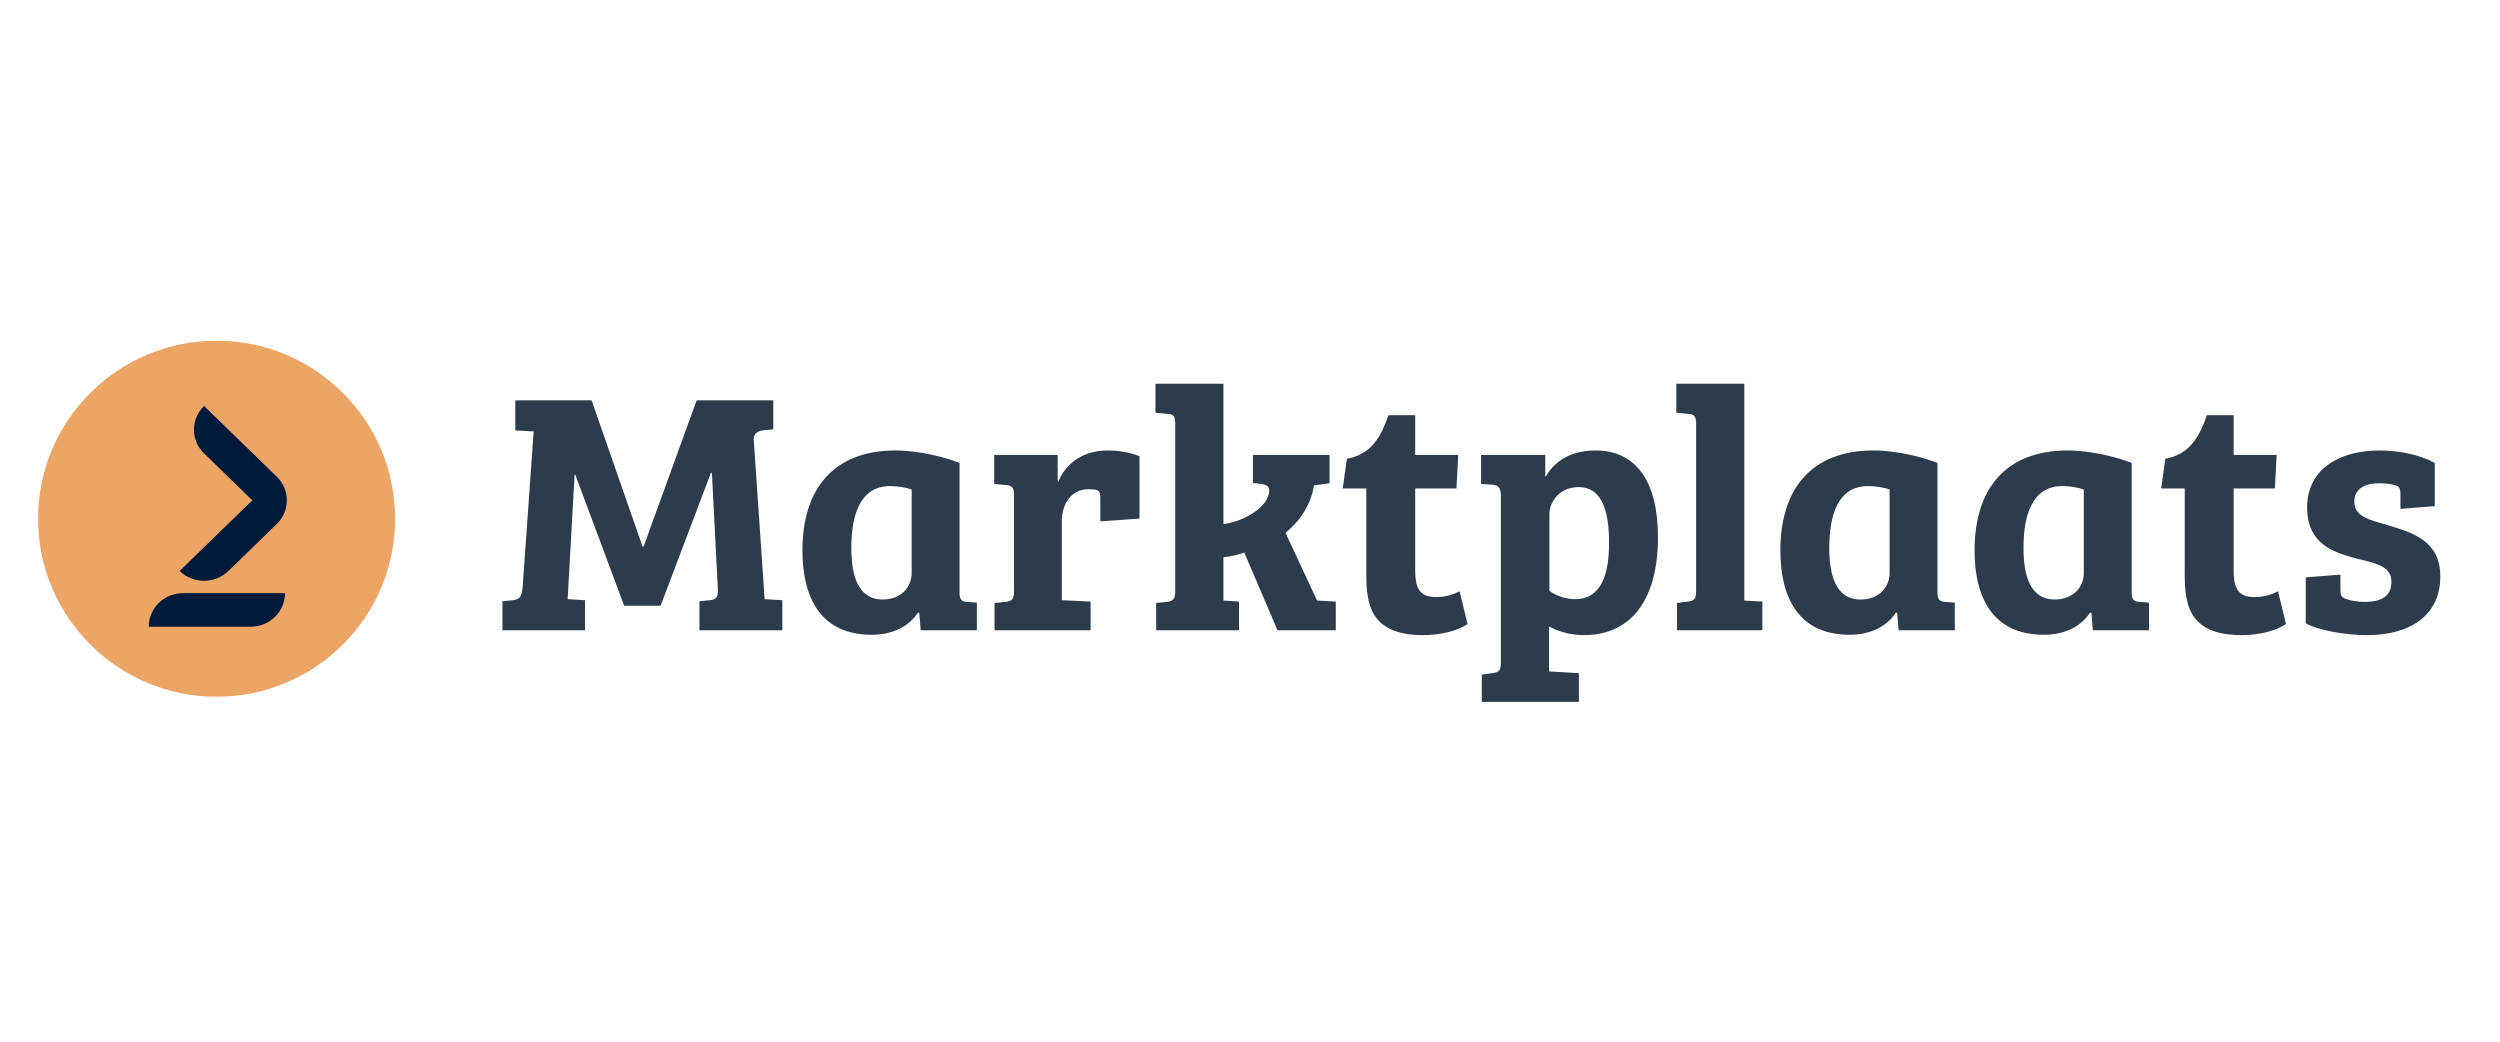 <?xml version="1.0" encoding="UTF-8"?>
<svg xmlns="http://www.w3.org/2000/svg" xmlns:xlink="http://www.w3.org/1999/xlink" width="900pt" height="375pt" viewBox="0 0 900 375" version="1.2">
<g id="surface1">
<path style=" stroke:none;fill-rule:nonzero;fill:rgb(17.65%,23.529%,30.199%);fill-opacity:1;" d="M 862.41 174.738 C 863.906 175.234 864.156 176.109 864.156 178.102 L 864.156 183.203 L 876.516 182.207 L 876.516 166.645 C 871.023 163.656 863.531 162.164 856.664 162.164 C 841.684 162.164 830.57 169.262 830.57 182.578 C 830.57 196.027 840.062 198.887 849.051 201.258 C 856.039 202.871 860.91 204.117 860.91 209.469 C 860.91 214.824 857.039 216.691 851.172 216.691 C 848.676 216.691 846.055 216.195 844.43 215.574 C 842.934 215.074 842.559 214.324 842.559 212.457 L 842.559 206.859 L 830.074 207.855 L 830.074 224.41 C 834.945 227.027 844.559 228.645 852.172 228.645 C 868.273 228.645 878.512 221.051 878.512 207.602 C 878.512 194.656 868.648 191.793 859.535 189.055 C 852.918 187.059 847.551 186.066 847.551 180.465 C 847.551 176.109 851.297 173.988 856.293 173.988 C 858.289 173.988 860.535 174.117 862.41 174.738 Z M 778.016 175.859 L 786.5 175.859 L 786.5 206.359 C 786.5 216.941 787.504 228.645 806.977 228.645 C 813.473 228.645 819.461 227.027 822.957 224.664 L 820.086 212.832 C 818.086 213.957 815.094 214.949 811.723 214.949 C 806.727 214.949 804.109 212.957 804.109 205.613 L 804.109 175.859 L 818.961 175.859 L 819.59 163.781 L 804.109 163.781 L 804.109 149.461 L 794.492 149.461 C 791.871 156.938 788.5 163.531 779.512 165.148 Z M 750.172 206.23 C 750.172 211.211 746.555 215.82 739.684 215.82 C 730.699 215.82 728.453 206.855 728.453 197.27 C 728.453 185.441 731.57 174.984 742.434 174.984 C 745.555 174.984 748.551 175.609 750.172 176.23 Z M 767.398 166.645 C 757.914 163.035 748.801 162.16 744.426 162.16 C 721.832 162.16 710.844 176.23 710.844 198.137 C 710.844 215.074 717.34 228.516 735.816 228.516 C 743.805 228.516 749.426 225.156 752.418 220.551 L 752.922 220.676 L 753.422 226.898 L 773.645 226.898 L 773.645 216.941 L 770.148 216.688 C 768.023 216.566 767.398 215.695 767.398 213.207 Z M 680.258 206.23 C 680.258 211.211 676.641 215.82 669.773 215.82 C 660.785 215.82 658.539 206.855 658.539 197.27 C 658.539 185.441 661.66 174.984 672.52 174.984 C 675.641 174.984 678.637 175.609 680.262 176.23 L 680.262 206.23 Z M 697.488 166.645 C 688 163.035 678.891 162.16 674.516 162.16 C 651.918 162.16 640.934 176.23 640.934 198.137 C 640.934 215.074 647.426 228.516 665.902 228.516 C 673.895 228.516 679.516 225.156 682.512 220.551 L 683.008 220.676 L 683.508 226.898 L 703.73 226.898 L 703.73 216.941 L 700.238 216.688 C 698.113 216.566 697.488 215.695 697.488 213.207 Z M 627.953 138.133 L 603.48 138.133 L 603.48 148.59 L 607.602 148.965 C 609.973 149.09 610.598 149.961 610.598 152.578 L 610.598 212.582 C 610.598 215.695 610.098 216.195 607.727 216.566 L 603.73 217.062 L 603.73 226.902 L 634.445 226.902 L 634.445 216.566 L 627.953 216.195 Z M 557.785 185.07 C 557.785 181.086 561.039 175.359 568.273 175.359 C 577.391 175.359 579.262 185.324 579.262 195.531 C 579.262 206.859 576.391 215.699 567.027 215.699 C 563.902 215.699 560.285 214.578 557.785 212.711 Z M 540.309 238.355 C 540.309 241.469 539.688 241.965 537.312 242.34 L 533.445 242.836 L 533.445 252.676 L 568.402 252.676 L 568.402 242.34 L 557.664 241.719 L 557.664 225.531 C 561.039 227.402 565.656 228.645 570.148 228.645 C 587.75 228.645 596.867 215.203 596.867 193.41 C 596.867 173.371 589 162.164 574.395 162.164 C 567.402 162.164 560.41 164.656 556.539 171.504 L 556.293 171.504 L 556.293 163.785 L 533.195 163.785 L 533.195 174.242 L 537.312 174.488 C 539.312 174.617 540.309 175.734 540.309 178.102 Z M 483.383 175.859 L 491.871 175.859 L 491.871 206.363 C 491.871 216.945 492.871 228.645 512.348 228.645 C 518.836 228.645 524.832 227.027 528.324 224.664 L 525.453 212.832 C 523.457 213.957 520.461 214.949 517.09 214.949 C 512.098 214.949 509.477 212.957 509.477 205.613 L 509.477 175.859 L 524.332 175.859 L 524.953 163.781 L 509.477 163.781 L 509.477 149.461 L 499.859 149.461 C 497.238 156.938 493.867 163.531 484.883 165.148 Z M 440.434 200.637 C 443.059 200.258 445.426 199.887 447.926 198.891 L 459.914 226.902 L 480.883 226.902 L 480.883 216.57 L 474.145 216.195 L 462.781 191.797 C 468.773 186.941 472.148 180.715 473.02 174.738 L 478.637 173.992 L 478.637 163.785 L 451.047 163.785 L 451.047 173.867 L 454.293 174.242 C 455.918 174.617 456.914 174.988 456.914 176.605 C 456.914 182.332 448.051 187.684 440.434 188.684 L 440.434 138.137 L 415.965 138.137 L 415.965 148.594 L 420.211 148.969 C 422.582 149.094 423.082 149.965 423.082 152.578 L 423.082 212.832 C 423.082 215.695 422.332 216.32 420.211 216.691 L 416.215 217.062 L 416.215 226.902 L 446.055 226.902 L 446.055 216.566 L 440.434 216.195 L 440.434 200.633 Z M 391.871 176.109 C 393.242 176.109 394.242 176.234 394.992 176.48 C 395.867 176.855 396.117 177.477 396.117 179.473 L 396.117 187.684 L 410.223 186.691 L 410.223 164.281 C 406.852 162.785 402.359 162.164 398.738 162.164 C 388.375 162.164 383.004 168.387 381.012 173.367 L 380.762 173.367 L 380.762 163.781 L 357.914 163.781 L 357.914 174.238 L 362.156 174.613 C 364.281 174.738 365.031 175.609 365.031 178.102 L 365.031 212.582 C 365.031 215.445 364.656 216.32 362.035 216.691 L 358.039 217.062 L 358.039 226.902 L 392.621 226.902 L 392.621 216.566 L 382.258 216.07 L 382.258 187.684 C 382.258 181.086 385.879 176.109 391.871 176.109 Z M 328.199 206.234 C 328.199 211.215 324.582 215.824 317.715 215.824 C 308.727 215.824 306.477 206.859 306.477 197.273 C 306.477 185.445 309.598 174.988 320.461 174.988 C 323.582 174.988 326.578 175.613 328.199 176.23 Z M 345.43 166.648 C 335.941 163.035 326.828 162.164 322.457 162.164 C 299.863 162.164 288.875 176.234 288.875 198.141 C 288.875 215.074 295.367 228.52 313.844 228.52 C 321.832 228.52 327.453 225.156 330.449 220.555 L 330.949 220.676 L 331.449 226.902 L 351.672 226.902 L 351.672 216.945 L 348.176 216.691 C 346.055 216.57 345.426 215.699 345.426 213.211 L 345.426 166.645 Z M 185.504 144.113 L 185.504 154.941 L 192.121 155.316 L 188.125 211.715 C 187.754 214.824 187.125 215.695 184.758 216.07 L 180.883 216.445 L 180.883 226.902 L 210.598 226.902 L 210.598 216.07 L 204.355 215.695 L 206.852 170.879 L 207.102 170.879 L 224.703 218.062 L 237.812 218.062 L 255.914 170.258 L 256.289 170.258 L 258.414 211.836 C 258.539 214.949 258.039 215.695 255.664 216.07 L 251.797 216.445 L 251.797 226.902 L 281.633 226.902 L 281.633 216.07 L 275.266 215.695 L 271.398 159.047 C 271.02 156.434 272.27 155.316 274.641 154.941 L 278.387 154.57 L 278.387 144.113 L 250.797 144.113 L 231.695 196.77 L 231.32 196.77 L 212.973 144.113 Z M 185.504 144.113 "/>
<path style=" stroke:none;fill-rule:nonzero;fill:rgb(92.94%,64.709%,39.999%);fill-opacity:1;" d="M 77.973 122.648 C 113.469 122.648 142.242 151.348 142.242 186.738 C 142.242 222.133 113.469 250.824 77.977 250.824 C 42.477 250.824 13.707 222.133 13.707 186.738 C 13.707 151.348 42.477 122.648 77.973 122.648 "/>
<path style=" stroke:none;fill-rule:nonzero;fill:rgb(0.389%,10.199%,23.529%);fill-opacity:1;" d="M 99.617 171.582 L 73.449 146.145 C 72.875 146.695 72.363 147.301 71.91 147.957 C 71.457 148.613 71.074 149.305 70.762 150.039 C 70.449 150.773 70.215 151.531 70.055 152.312 C 69.895 153.094 69.816 153.883 69.816 154.68 C 69.816 155.477 69.895 156.266 70.055 157.047 C 70.215 157.828 70.449 158.582 70.762 159.316 C 71.074 160.051 71.457 160.746 71.91 161.398 C 72.363 162.055 72.875 162.66 73.449 163.211 L 90.84 180.113 L 64.668 205.547 C 69.52 210.266 77.379 210.266 82.227 205.547 L 99.617 188.648 C 100.191 188.098 100.707 187.492 101.16 186.836 C 101.613 186.18 101.996 185.488 102.309 184.754 C 102.621 184.02 102.855 183.262 103.016 182.48 C 103.176 181.703 103.254 180.91 103.254 180.113 C 103.254 179.316 103.176 178.527 103.016 177.746 C 102.855 176.965 102.621 176.207 102.309 175.477 C 101.996 174.742 101.613 174.047 101.16 173.391 C 100.707 172.738 100.191 172.133 99.617 171.582 M 90.277 225.617 C 97.086 225.617 102.598 220.211 102.598 213.535 L 65.871 213.535 C 59.07 213.535 53.555 218.949 53.555 225.617 L 90.277 225.617 "/>
</g>
</svg>
